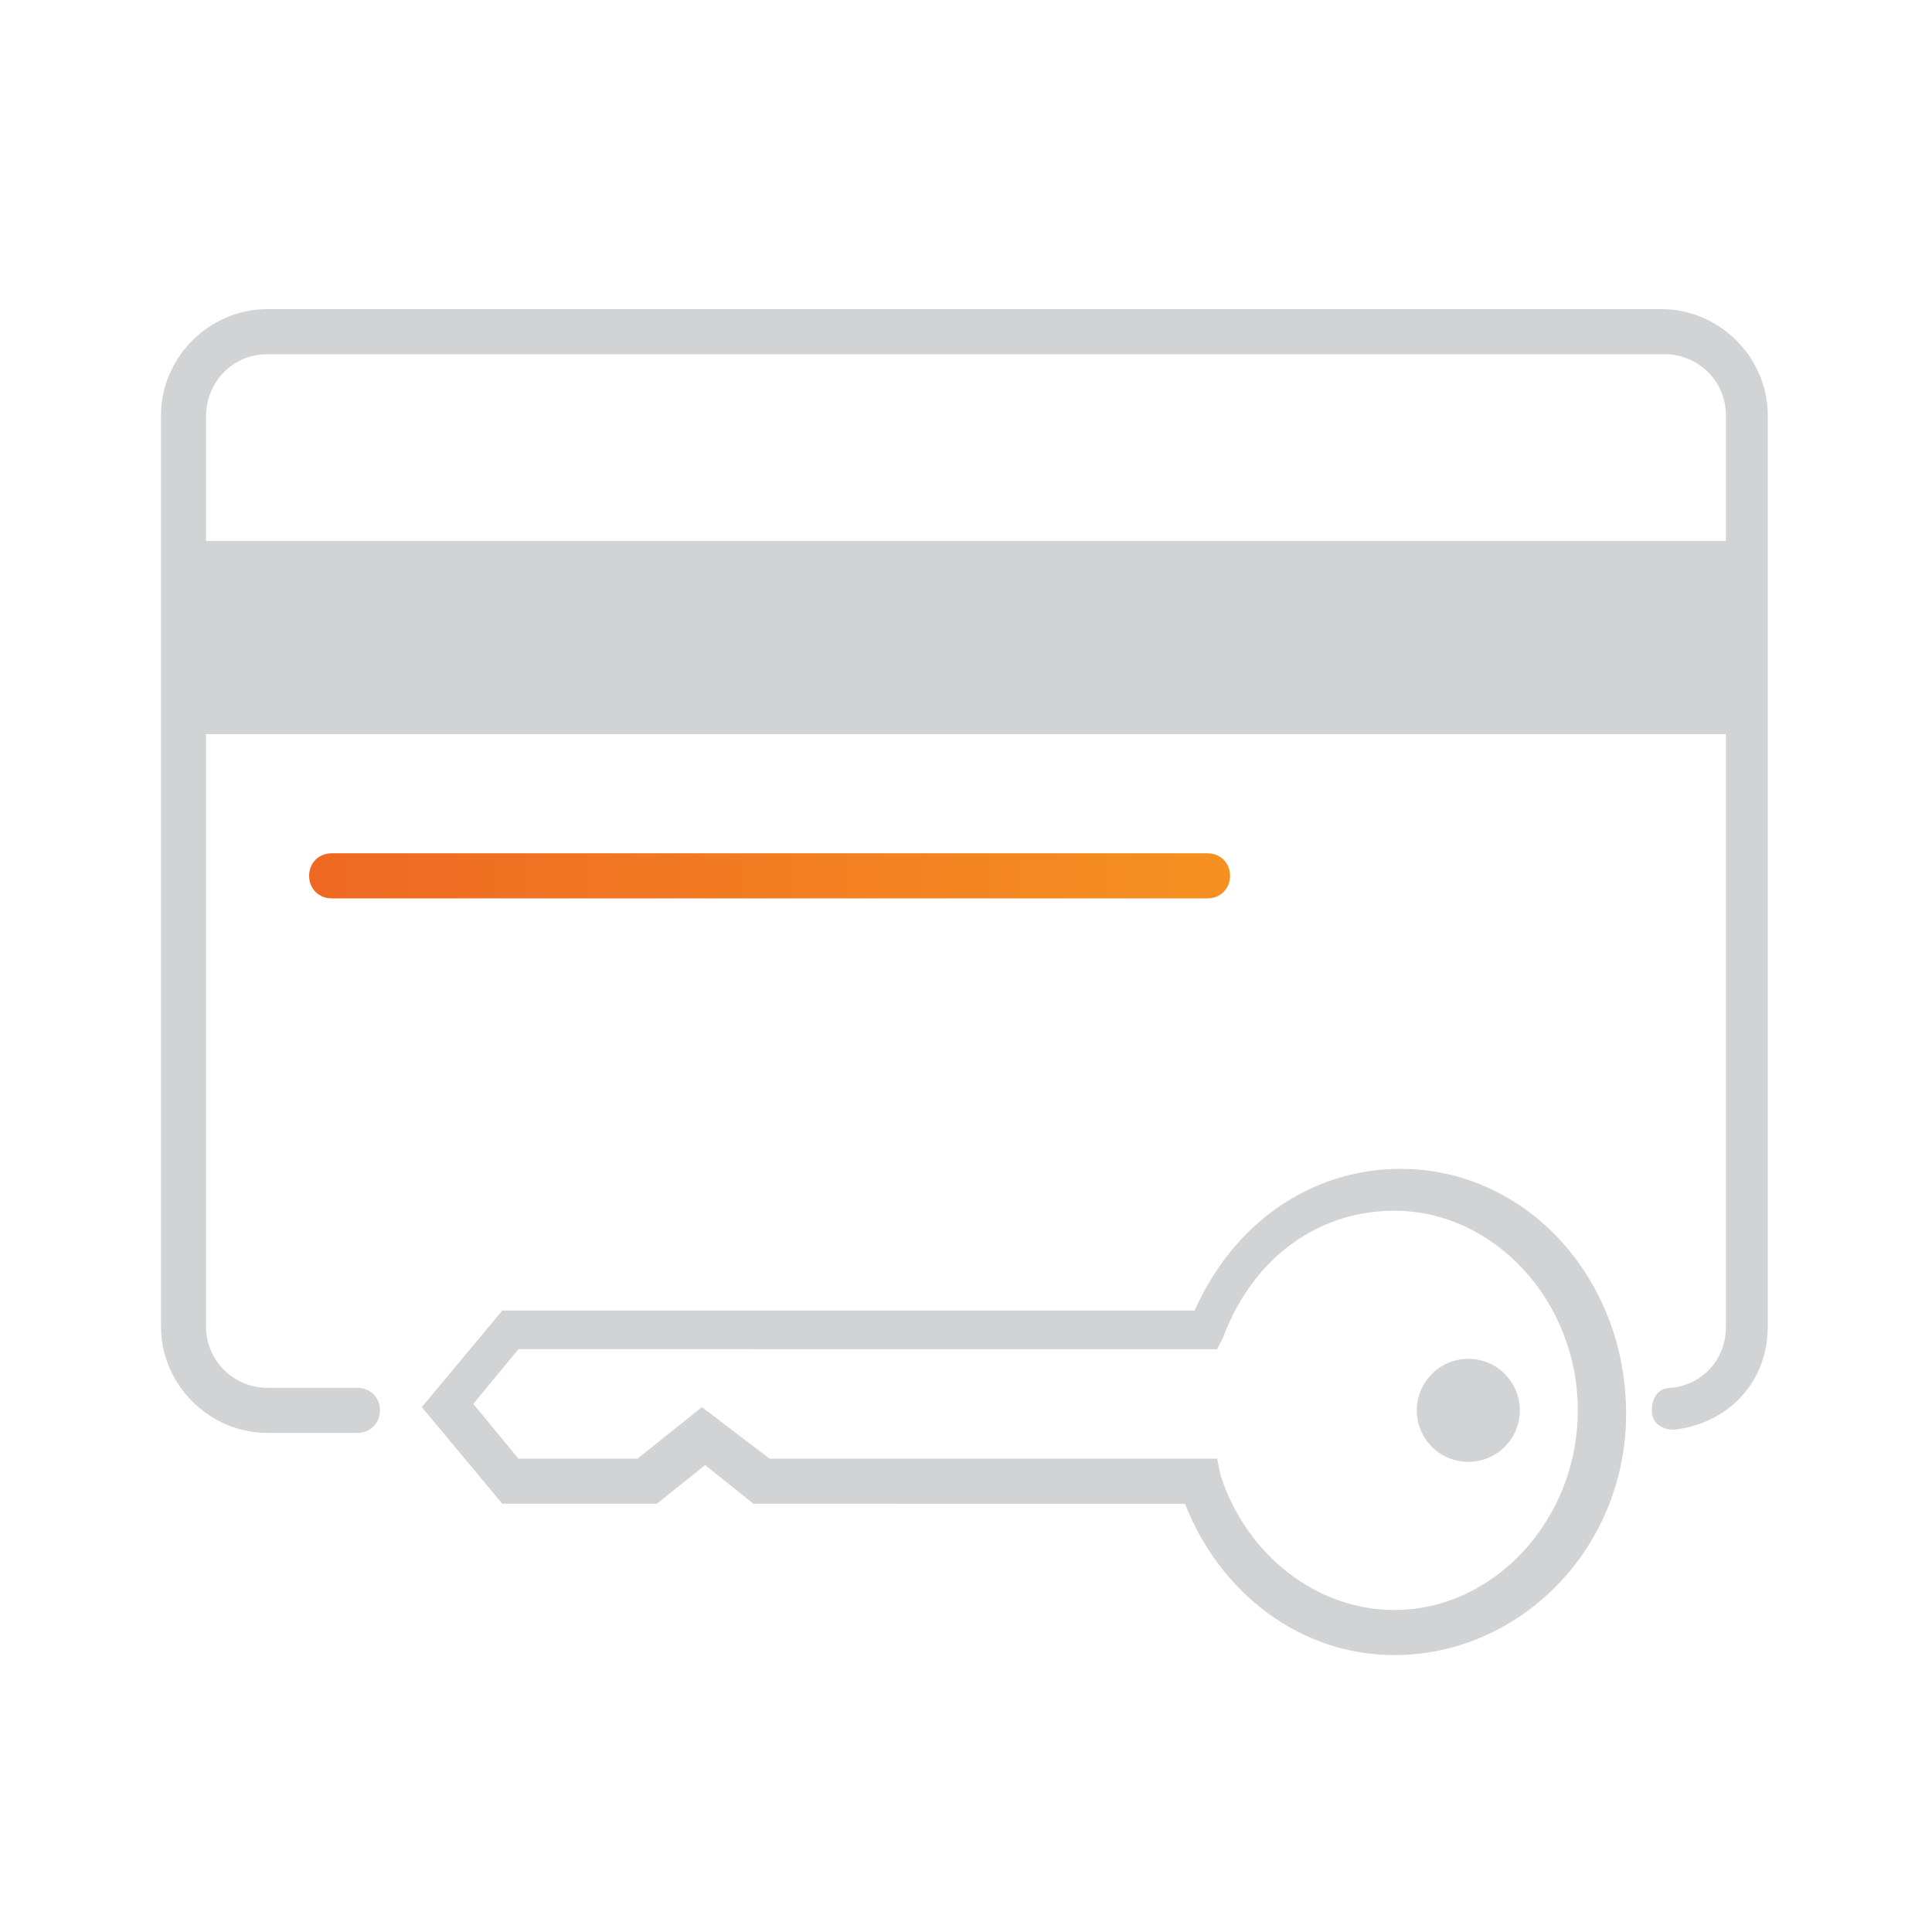 <?xml version="1.0" encoding="utf-8"?>
<!-- Generator: Adobe Illustrator 25.0.1, SVG Export Plug-In . SVG Version: 6.00 Build 0)  -->
<svg version="1.1" id="Layer_1" xmlns="http://www.w3.org/2000/svg" xmlns:xlink="http://www.w3.org/1999/xlink" x="0px" y="0px"
	 viewBox="0 0 60 60" style="enable-background:new 0 0 60 60;" xml:space="preserve">
<style type="text/css">
	.st0{fill:#D1D3D4;}
	.st1{fill:url(#SVGID_1_);}
</style>
<g>
	<path class="st0" d="M5.8,16.8h48.5v6H5.8L5.8,16.8z"/>
	<path class="st0" d="M11.1,44.5H8.3C6.5,44.5,5,43,5,41.2V12.9c0-1.8,1.5-3.3,3.3-3.3h43.3c1.8,0,3.3,1.5,3.3,3.3v28.3
		c0,1.7-1.2,3-2.9,3.2c-0.4,0-0.7-0.2-0.7-0.6s0.2-0.7,0.6-0.7c1-0.1,1.7-0.9,1.7-1.9V12.9c0-1.1-0.9-1.9-1.9-1.9H8.3
		c-1.1,0-1.9,0.9-1.9,1.9v28.3c0,1.1,0.9,1.9,1.9,1.9h2.8c0.4,0,0.7,0.3,0.7,0.7S11.5,44.5,11.1,44.5z"/>
	<path class="st0" d="M43.3,51.4c-2.9,0-5.4-1.9-6.5-4.7H23.4l-1.5-1.2l-1.5,1.2h-4.8l-2.5-3l2.5-3h21.5c1.2-2.7,3.6-4.4,6.4-4.4
		c3.9,0,7,3.4,7,7.6S47.2,51.4,43.3,51.4z M23.9,45.3h13.9l0.1,0.5c0.8,2.5,3,4.2,5.4,4.2c3.1,0,5.7-2.8,5.7-6.2s-2.6-6.2-5.7-6.2
		c-2.4,0-4.4,1.5-5.3,3.9l-0.2,0.4H16.1l-1.4,1.7l1.4,1.7h3.7l2-1.6L23.9,45.3z"/>
	<circle class="st0" cx="45.6" cy="43.8" r="1.6"/>
</g>
<linearGradient id="SVGID_1_" gradientUnits="userSpaceOnUse" x1="9.6" y1="34.8" x2="38.169" y2="34.8" gradientTransform="matrix(1 0 0 -1 0 62)">
	<stop  offset="0" style="stop-color:#EF6823"/>
	<stop  offset="1" style="stop-color:#F59120"/>
</linearGradient>
<path class="st1" d="M37.5,27.9H10.3c-0.4,0-0.7-0.3-0.7-0.7s0.3-0.7,0.7-0.7h27.2c0.4,0,0.7,0.3,0.7,0.7S37.9,27.9,37.5,27.9z"/>
</svg>
